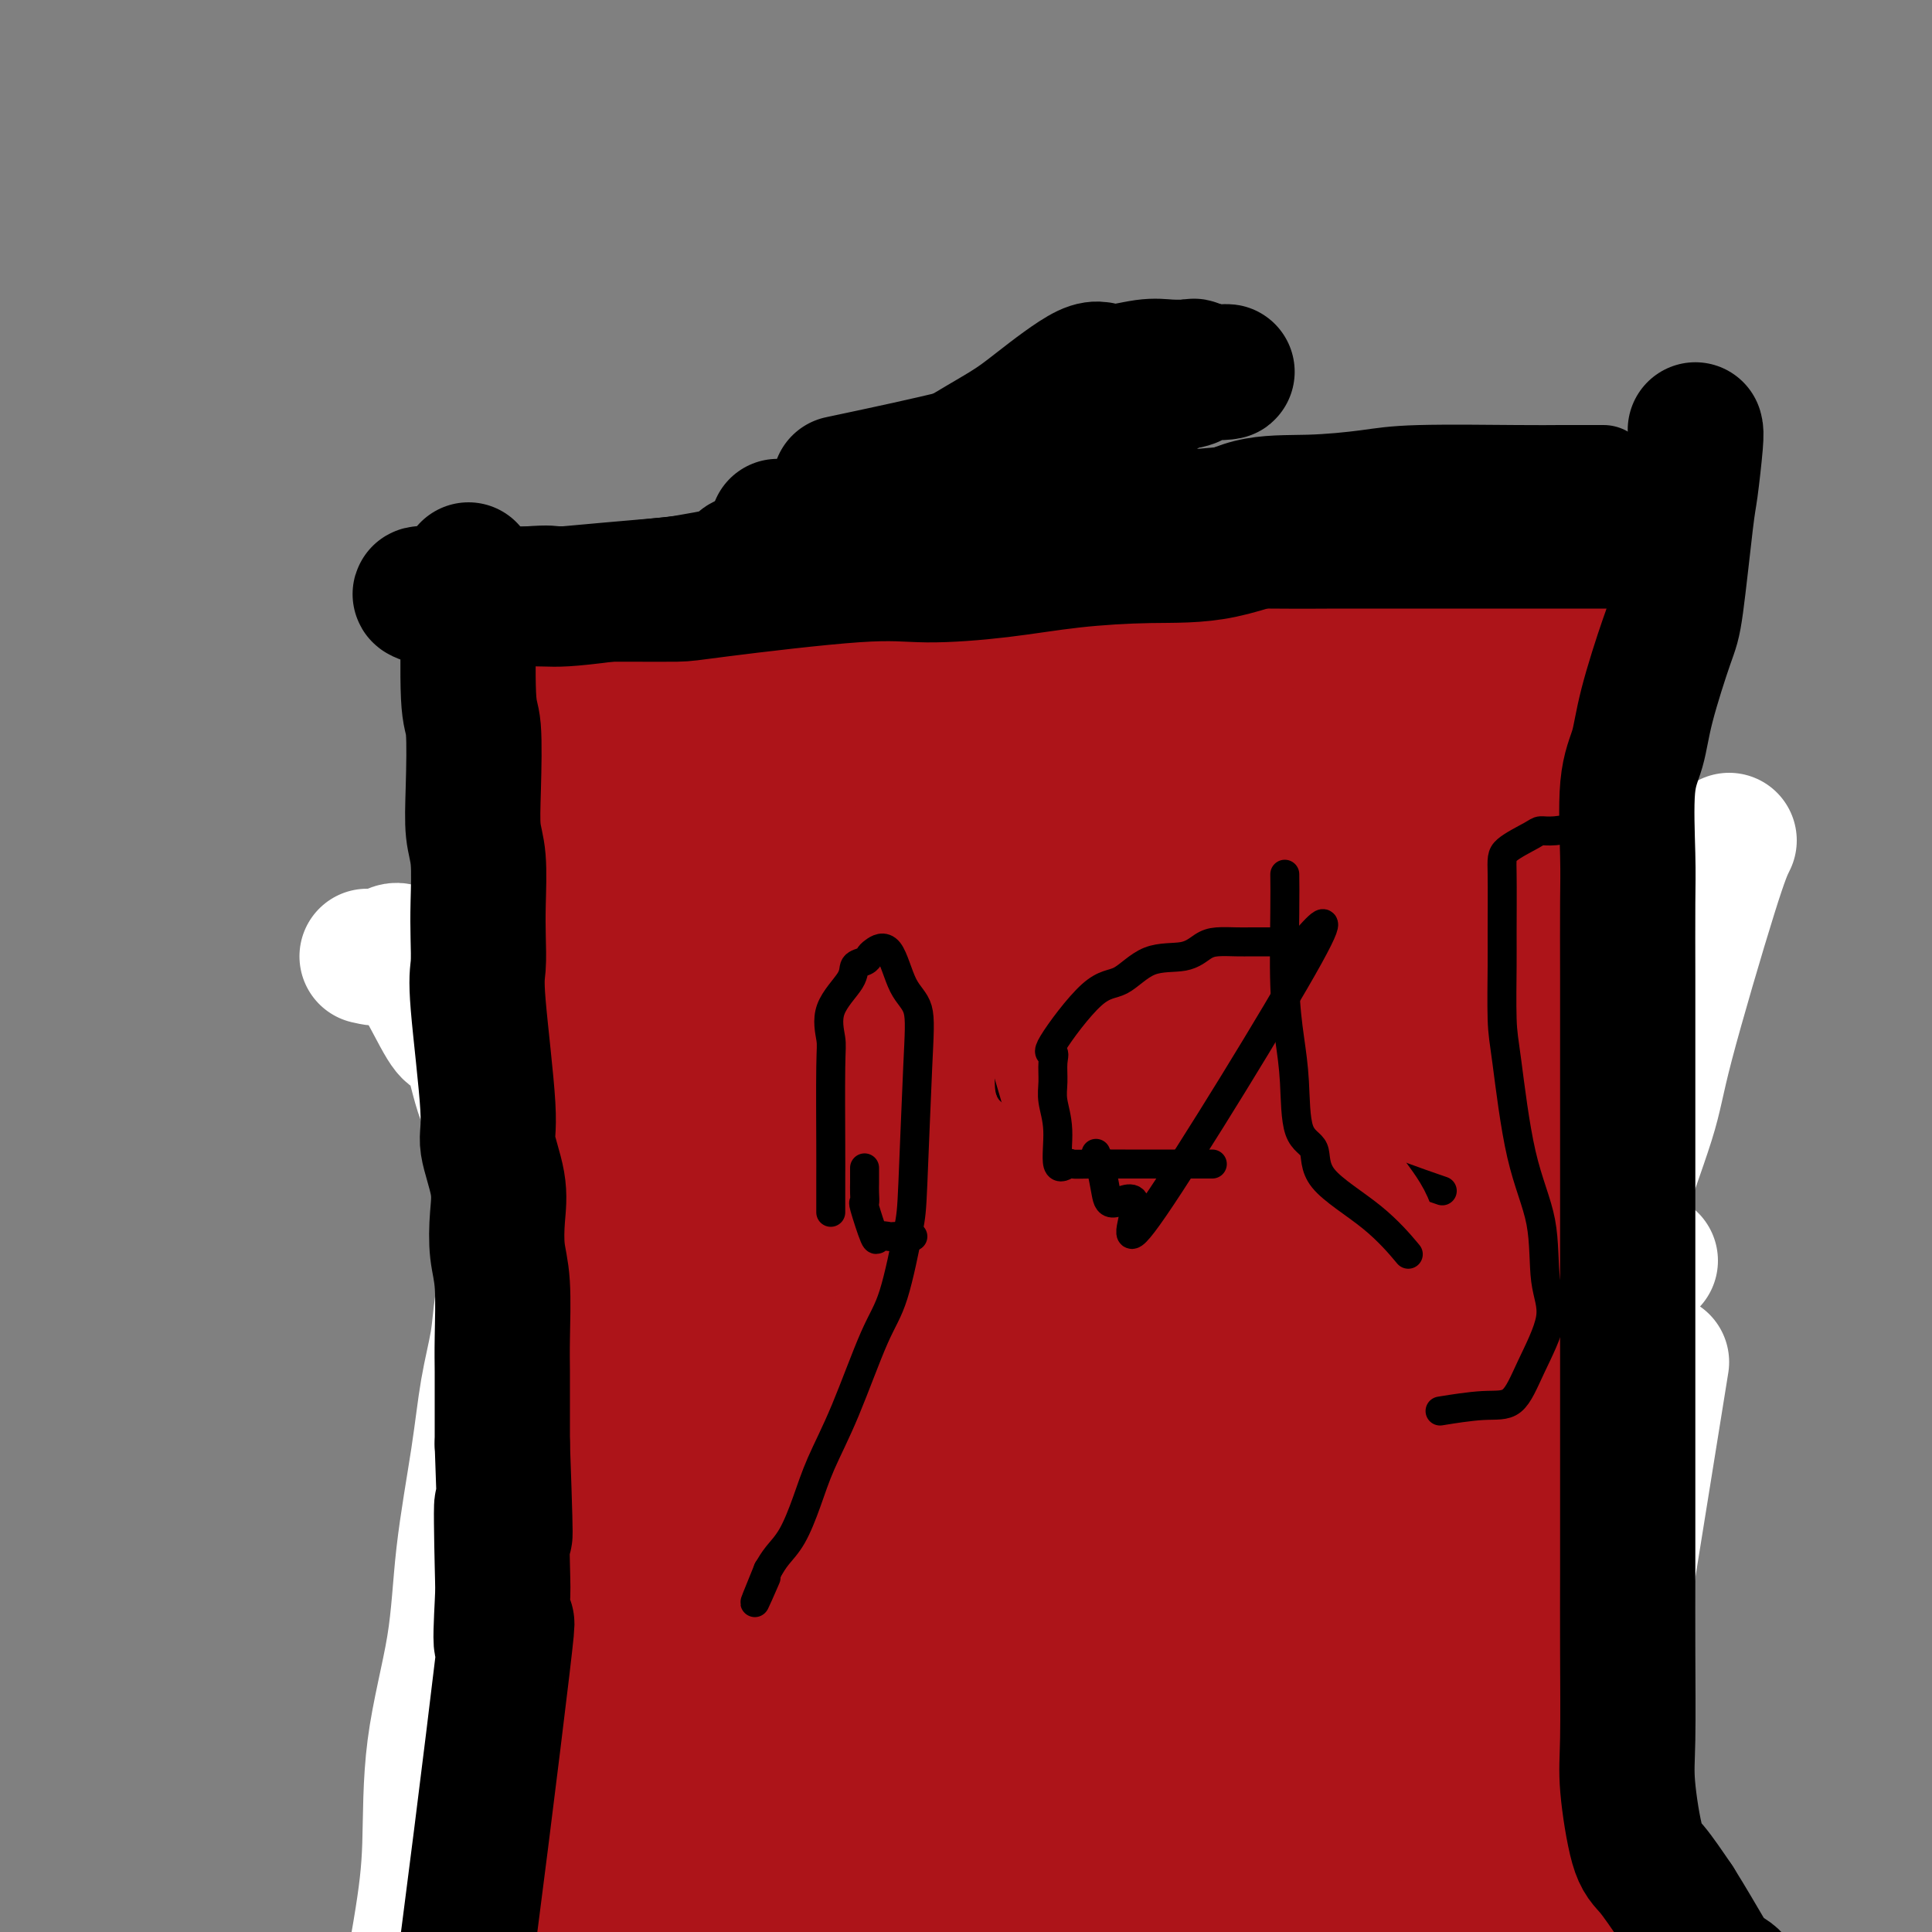 <svg viewBox='0 0 400 400' version='1.1' xmlns='http://www.w3.org/2000/svg' xmlns:xlink='http://www.w3.org/1999/xlink'><rect x="0" y="0" width="400" height="400" fill="#808080" stroke="none"/><g fill='none' stroke='#AD1419' stroke-width='28' stroke-linecap='round' stroke-linejoin='round'><path d='M113,178c0.000,2.720 0.000,5.441 0,8c0.000,2.559 -0.000,4.957 0,6c0.000,1.043 0.000,0.732 0,5c0.000,4.268 0.000,13.116 0,18c0.000,4.884 0.000,5.805 0,8c0.000,2.195 0.000,5.665 0,9c0.000,3.335 0.000,6.535 0,10c0.000,3.465 0.000,7.193 0,11c0.000,3.807 0.000,7.692 0,12c-0.000,4.308 0.000,9.039 0,13c0.000,3.961 0.000,7.151 0,10c0.000,2.849 0.000,5.357 0,11c0.000,5.643 0.000,14.421 0,19c0.000,4.579 0.000,4.959 0,7c0.000,2.041 -0.000,5.742 0,9c0.000,3.258 -0.000,6.071 0,8c0.000,1.929 -0.000,2.973 0,5c0.000,2.027 -0.000,5.038 0,7c0.000,1.962 -0.000,2.874 0,4c0.000,1.126 0.000,2.464 0,4c0.000,1.536 0.000,3.268 0,5'/><path d='M113,367c0.054,29.925 0.187,10.239 0,4c-0.187,-6.239 -0.696,0.971 0,5c0.696,4.029 2.596,4.879 4,6c1.404,1.121 2.312,2.513 3,3c0.688,0.487 1.154,0.068 8,2c6.846,1.932 20.070,6.214 26,8c5.930,1.786 4.566,1.075 5,1c0.434,-0.075 2.667,0.486 5,1c2.333,0.514 4.767,0.983 7,1c2.233,0.017 4.267,-0.417 7,0c2.733,0.417 6.165,1.685 9,2c2.835,0.315 5.072,-0.322 7,0c1.928,0.322 3.547,1.603 5,2c1.453,0.397 2.741,-0.091 6,0c3.259,0.091 8.487,0.760 11,1c2.513,0.240 2.309,0.050 4,0c1.691,-0.050 5.278,0.039 8,0c2.722,-0.039 4.578,-0.207 7,0c2.422,0.207 5.409,0.787 8,1c2.591,0.213 4.785,0.057 7,0c2.215,-0.057 4.452,-0.015 8,0c3.548,0.015 8.406,0.004 11,0c2.594,-0.004 2.922,-0.001 4,0c1.078,0.001 2.905,0.000 4,0c1.095,-0.000 1.459,-0.000 2,0c0.541,0.000 1.261,0.000 2,0c0.739,-0.000 1.497,-0.000 2,0c0.503,0.000 0.752,0.000 1,0'/><path d='M284,404c13.833,0.570 5.917,0.995 3,0c-2.917,-0.995 -0.833,-3.410 0,-4c0.833,-0.590 0.415,0.646 1,-2c0.585,-2.646 2.172,-9.175 3,-12c0.828,-2.825 0.898,-1.946 3,-8c2.102,-6.054 6.236,-19.041 8,-26c1.764,-6.959 1.156,-7.892 2,-10c0.844,-2.108 3.138,-5.393 5,-13c1.862,-7.607 3.291,-19.536 4,-26c0.709,-6.464 0.698,-7.462 1,-11c0.302,-3.538 0.917,-9.614 1,-14c0.083,-4.386 -0.367,-7.080 0,-10c0.367,-2.920 1.552,-6.065 2,-10c0.448,-3.935 0.158,-8.660 0,-11c-0.158,-2.340 -0.186,-2.296 0,-8c0.186,-5.704 0.586,-17.156 1,-23c0.414,-5.844 0.843,-6.079 1,-8c0.157,-1.921 0.042,-5.528 0,-9c-0.042,-3.472 -0.011,-6.810 0,-9c0.011,-2.190 0.003,-3.234 0,-5c-0.003,-1.766 -0.001,-4.256 0,-6c0.001,-1.744 0.000,-2.743 0,-4c-0.000,-1.257 -0.000,-2.770 0,-4c0.000,-1.230 0.000,-2.175 0,-3c-0.000,-0.825 -0.000,-1.531 0,-2c0.000,-0.469 0.000,-0.703 0,-1c-0.000,-0.297 -0.000,-0.657 0,-1c0.000,-0.343 0.000,-0.669 0,-1c-0.000,-0.331 -0.000,-0.665 0,-1'/><path d='M319,162c1.000,-23.500 0.500,-11.750 0,0'/><path d='M113,178c-1.494,0.325 -2.988,0.650 -4,0c-1.012,-0.650 -1.543,-2.275 -2,-3c-0.457,-0.725 -0.841,-0.549 -2,-2c-1.159,-1.451 -3.094,-4.530 -4,-6c-0.906,-1.470 -0.782,-1.331 -1,-2c-0.218,-0.669 -0.777,-2.145 -1,-3c-0.223,-0.855 -0.110,-1.090 0,-2c0.110,-0.910 0.215,-2.495 0,-3c-0.215,-0.505 -0.752,0.071 0,-1c0.752,-1.071 2.791,-3.790 4,-6c1.209,-2.210 1.588,-3.911 2,-5c0.412,-1.089 0.858,-1.568 2,-2c1.142,-0.432 2.981,-0.819 7,-2c4.019,-1.181 10.217,-3.155 14,-4c3.783,-0.845 5.150,-0.561 8,-1c2.850,-0.439 7.184,-1.601 10,-2c2.816,-0.399 4.116,-0.035 6,0c1.884,0.035 4.353,-0.260 7,-1c2.647,-0.740 5.470,-1.926 8,-3c2.530,-1.074 4.765,-2.037 7,-3'/><path d='M174,127c13.741,-2.410 14.592,-0.436 17,0c2.408,0.436 6.371,-0.668 9,-1c2.629,-0.332 3.923,0.107 7,0c3.077,-0.107 7.936,-0.761 11,-1c3.064,-0.239 4.333,-0.064 5,0c0.667,0.064 0.733,0.017 8,0c7.267,-0.017 21.734,-0.005 28,0c6.266,0.005 4.331,0.001 5,0c0.669,-0.001 3.941,-0.000 6,0c2.059,0.000 2.906,0.000 4,0c1.094,-0.000 2.435,-0.000 4,0c1.565,0.000 3.355,0.000 5,0c1.645,-0.000 3.147,-0.000 5,0c1.853,0.000 4.058,0.000 6,0c1.942,-0.000 3.623,-0.000 5,0c1.377,0.000 2.452,-0.000 4,0c1.548,0.000 3.570,0.000 5,0c1.430,-0.000 2.269,-0.000 4,0c1.731,0.000 4.354,0.000 6,0c1.646,-0.000 2.315,-0.000 3,0c0.685,0.000 1.387,0.000 2,0c0.613,-0.000 1.138,-0.000 2,0c0.862,0.000 2.061,0.000 3,0c0.939,-0.000 1.616,-0.002 2,0c0.384,0.002 0.473,0.006 1,0c0.527,-0.006 1.492,-0.022 2,0c0.508,0.022 0.560,0.083 1,0c0.440,-0.083 1.269,-0.309 1,0c-0.269,0.309 -1.634,1.155 -3,2'/><path d='M332,127c-2.085,1.321 -6.298,3.622 -10,5c-3.702,1.378 -6.894,1.833 -9,2c-2.106,0.167 -3.126,0.045 -4,0c-0.874,-0.045 -1.602,-0.012 -4,0c-2.398,0.012 -6.464,0.003 -8,0c-1.536,-0.003 -0.540,-0.001 -1,0c-0.460,0.001 -2.375,0.000 -2,0c0.375,-0.000 3.038,-0.001 4,0c0.962,0.001 0.221,0.002 2,0c1.779,-0.002 6.077,-0.006 8,0c1.923,0.006 1.472,0.023 2,0c0.528,-0.023 2.036,-0.086 3,0c0.964,0.086 1.382,0.321 2,0c0.618,-0.321 1.434,-1.199 2,-2c0.566,-0.801 0.881,-1.527 1,-2c0.119,-0.473 0.042,-0.694 0,-1c-0.042,-0.306 -0.050,-0.698 0,-2c0.050,-1.302 0.157,-3.515 0,-1c-0.157,2.515 -0.579,9.757 -1,17'/><path d='M317,143c-1.403,6.733 -4.411,15.066 -6,19c-1.589,3.934 -1.758,3.468 -4,14c-2.242,10.532 -6.559,32.062 -10,47c-3.441,14.938 -6.008,23.286 -7,27c-0.992,3.714 -0.408,2.795 -3,24c-2.592,21.205 -8.358,64.534 -11,82c-2.642,17.466 -2.158,9.070 -2,7c0.158,-2.070 -0.010,2.187 0,5c0.010,2.813 0.199,4.180 0,5c-0.199,0.820 -0.786,1.091 -1,2c-0.214,0.909 -0.056,2.457 0,2c0.056,-0.457 0.010,-2.920 0,-7c-0.010,-4.080 0.016,-9.778 0,-14c-0.016,-4.222 -0.074,-6.967 1,-21c1.074,-14.033 3.281,-39.352 5,-54c1.719,-14.648 2.951,-18.623 4,-25c1.049,-6.377 1.916,-15.154 3,-22c1.084,-6.846 2.386,-11.761 3,-16c0.614,-4.239 0.541,-7.802 1,-11c0.459,-3.198 1.450,-6.030 2,-8c0.550,-1.970 0.657,-3.079 1,-4c0.343,-0.921 0.920,-1.656 1,-3c0.080,-1.344 -0.338,-3.299 0,5c0.338,8.299 1.430,26.851 2,39c0.570,12.149 0.617,17.896 0,26c-0.617,8.104 -1.897,18.567 -3,28c-1.103,9.433 -2.029,17.838 -3,26c-0.971,8.162 -1.985,16.081 -3,24'/><path d='M287,340c-2.642,20.015 -4.747,31.051 -6,37c-1.253,5.949 -1.653,6.810 -2,11c-0.347,4.190 -0.641,11.710 -1,14c-0.359,2.290 -0.784,-0.651 -1,3c-0.216,3.651 -0.224,13.892 0,-8c0.224,-21.892 0.680,-75.919 1,-102c0.320,-26.081 0.505,-24.218 1,-30c0.495,-5.782 1.301,-19.210 2,-28c0.699,-8.790 1.291,-12.942 3,-21c1.709,-8.058 4.537,-20.024 6,-26c1.463,-5.976 1.562,-5.964 2,-7c0.438,-1.036 1.214,-3.119 2,-5c0.786,-1.881 1.581,-3.559 2,-3c0.419,0.559 0.461,3.355 0,9c-0.461,5.645 -1.426,14.138 -2,20c-0.574,5.862 -0.756,9.093 -3,27c-2.244,17.907 -6.550,50.491 -9,70c-2.450,19.509 -3.043,25.944 -5,35c-1.957,9.056 -5.276,20.735 -8,31c-2.724,10.265 -4.852,19.117 -7,26c-2.148,6.883 -4.317,11.795 -6,17c-1.683,5.205 -2.882,10.701 -4,13c-1.118,2.299 -2.156,1.401 -3,1c-0.844,-0.401 -1.494,-0.303 -2,-1c-0.506,-0.697 -0.867,-2.188 0,-19c0.867,-16.812 2.962,-48.946 5,-70c2.038,-21.054 4.019,-31.027 6,-41'/><path d='M258,293c2.560,-23.522 3.459,-26.826 5,-34c1.541,-7.174 3.725,-18.217 5,-27c1.275,-8.783 1.640,-15.304 2,-19c0.360,-3.696 0.716,-4.565 2,-14c1.284,-9.435 3.495,-27.436 2,-9c-1.495,18.436 -6.697,73.309 -10,100c-3.303,26.691 -4.708,25.202 -7,31c-2.292,5.798 -5.472,18.884 -8,29c-2.528,10.116 -4.404,17.262 -6,24c-1.596,6.738 -2.914,13.069 -4,18c-1.086,4.931 -1.942,8.462 -3,12c-1.058,3.538 -2.318,7.083 -3,9c-0.682,1.917 -0.785,2.206 -1,3c-0.215,0.794 -0.543,2.093 0,-8c0.543,-10.093 1.957,-31.577 3,-47c1.043,-15.423 1.715,-24.783 3,-36c1.285,-11.217 3.184,-24.289 5,-36c1.816,-11.711 3.551,-22.061 5,-31c1.449,-8.939 2.614,-16.466 4,-23c1.386,-6.534 2.994,-12.073 4,-17c1.006,-4.927 1.409,-9.241 2,-12c0.591,-2.759 1.368,-3.963 2,-3c0.632,0.963 1.118,4.094 0,10c-1.118,5.906 -3.841,14.588 -6,24c-2.159,9.412 -3.754,19.554 -6,30c-2.246,10.446 -5.143,21.197 -8,32c-2.857,10.803 -5.673,21.658 -8,32c-2.327,10.342 -4.163,20.171 -6,30'/><path d='M226,361c-9.018,37.595 -14.563,52.583 -18,56c-3.437,3.417 -4.767,-4.736 -6,1c-1.233,5.736 -2.368,25.362 -3,1c-0.632,-24.362 -0.760,-92.713 -1,-122c-0.240,-29.287 -0.592,-19.510 -1,-20c-0.408,-0.490 -0.871,-11.248 -1,-16c-0.129,-4.752 0.075,-3.499 -1,-1c-1.075,2.499 -3.429,6.243 -5,12c-1.571,5.757 -2.358,13.527 -4,22c-1.642,8.473 -4.138,17.650 -6,27c-1.862,9.350 -3.091,18.872 -5,28c-1.909,9.128 -4.497,17.860 -6,25c-1.503,7.140 -1.922,12.686 -3,18c-1.078,5.314 -2.814,10.396 -4,12c-1.186,1.604 -1.821,-0.270 -2,1c-0.179,1.270 0.098,5.684 -1,1c-1.098,-4.684 -3.570,-18.467 -5,-29c-1.430,-10.533 -1.818,-17.815 -2,-27c-0.182,-9.185 -0.157,-20.271 0,-30c0.157,-9.729 0.448,-18.101 0,-26c-0.448,-7.899 -1.634,-15.325 -2,-21c-0.366,-5.675 0.087,-9.598 0,-14c-0.087,-4.402 -0.714,-9.283 -1,-9c-0.286,0.283 -0.231,5.730 -1,11c-0.769,5.270 -2.363,10.363 -4,17c-1.637,6.637 -3.319,14.819 -5,23'/><path d='M139,301c-2.123,12.033 -2.431,16.616 -3,23c-0.569,6.384 -1.399,14.571 -2,21c-0.601,6.429 -0.971,11.102 -1,16c-0.029,4.898 0.285,10.023 0,11c-0.285,0.977 -1.168,-2.194 -2,6c-0.832,8.194 -1.614,27.751 0,5c1.614,-22.751 5.624,-87.811 7,-118c1.376,-30.189 0.120,-25.507 0,-29c-0.120,-3.493 0.897,-15.162 2,-23c1.103,-7.838 2.293,-11.843 3,-16c0.707,-4.157 0.933,-8.464 1,-11c0.067,-2.536 -0.023,-3.301 0,-1c0.023,2.301 0.161,7.669 -1,15c-1.161,7.331 -3.621,16.624 -5,26c-1.379,9.376 -1.679,18.834 -3,29c-1.321,10.166 -3.664,21.039 -5,31c-1.336,9.961 -1.664,19.011 -2,28c-0.336,8.989 -0.678,17.916 -1,25c-0.322,7.084 -0.622,12.323 -1,17c-0.378,4.677 -0.832,8.792 -1,12c-0.168,3.208 -0.049,5.509 0,9c0.049,3.491 0.027,8.173 0,10c-0.027,1.827 -0.060,0.800 0,-2c0.060,-2.800 0.212,-7.372 0,-13c-0.212,-5.628 -0.789,-12.313 -1,-21c-0.211,-8.687 -0.057,-19.377 0,-28c0.057,-8.623 0.016,-15.178 0,-28c-0.016,-12.822 -0.008,-31.911 0,-51'/><path d='M124,244c-0.157,-25.544 -0.049,-17.903 0,-23c0.049,-5.097 0.038,-22.930 0,-32c-0.038,-9.070 -0.103,-9.375 0,-11c0.103,-1.625 0.374,-4.569 0,-9c-0.374,-4.431 -1.394,-10.348 0,-5c1.394,5.348 5.200,21.960 7,32c1.800,10.040 1.593,13.506 2,31c0.407,17.494 1.429,49.015 2,67c0.571,17.985 0.692,22.432 1,29c0.308,6.568 0.804,15.256 1,22c0.196,6.744 0.093,11.543 0,16c-0.093,4.457 -0.174,8.572 0,11c0.174,2.428 0.604,3.168 0,1c-0.604,-2.168 -2.243,-7.244 -3,-13c-0.757,-5.756 -0.633,-12.193 -1,-20c-0.367,-7.807 -1.225,-16.985 -2,-26c-0.775,-9.015 -1.466,-17.868 -2,-27c-0.534,-9.132 -0.912,-18.545 -1,-27c-0.088,-8.455 0.115,-15.953 0,-23c-0.115,-7.047 -0.549,-13.644 -1,-19c-0.451,-5.356 -0.919,-9.473 -1,-13c-0.081,-3.527 0.224,-6.464 0,-9c-0.224,-2.536 -0.978,-4.669 -1,-7c-0.022,-2.331 0.686,-4.858 0,-8c-0.686,-3.142 -2.768,-6.898 -4,-10c-1.232,-3.102 -1.616,-5.551 -2,-8'/><path d='M119,163c-0.797,-3.034 0.210,-1.619 -1,-5c-1.210,-3.381 -4.636,-11.558 9,-15c13.636,-3.442 44.334,-2.149 64,-2c19.666,0.149 28.299,-0.847 35,-2c6.701,-1.153 11.469,-2.462 17,-4c5.531,-1.538 11.824,-3.306 17,-4c5.176,-0.694 9.234,-0.315 16,-1c6.766,-0.685 16.241,-2.433 21,-3c4.759,-0.567 4.801,0.046 6,0c1.199,-0.046 3.553,-0.751 5,-1c1.447,-0.249 1.987,-0.043 3,0c1.013,0.043 2.498,-0.076 2,0c-0.498,0.076 -2.981,0.348 -4,0c-1.019,-0.348 -0.576,-1.317 -7,0c-6.424,1.317 -19.716,4.919 -28,8c-8.284,3.081 -11.559,5.641 -17,7c-5.441,1.359 -13.046,1.517 -21,2c-7.954,0.483 -16.256,1.291 -24,2c-7.744,0.709 -14.931,1.317 -22,3c-7.069,1.683 -14.021,4.440 -20,7c-5.979,2.560 -10.984,4.923 -16,6c-5.016,1.077 -10.043,0.867 -14,1c-3.957,0.133 -6.845,0.609 -9,1c-2.155,0.391 -3.578,0.695 -5,1'/><path d='M126,164c-6.749,1.083 -9.621,2.290 -7,1c2.621,-1.290 10.737,-5.076 16,-8c5.263,-2.924 7.675,-4.986 15,-6c7.325,-1.014 19.563,-0.979 24,-1c4.437,-0.021 1.071,-0.096 27,-2c25.929,-1.904 81.152,-5.635 103,-7c21.848,-1.365 10.322,-0.363 8,0c-2.322,0.363 4.561,0.088 6,0c1.439,-0.088 -2.567,0.012 -6,0c-3.433,-0.012 -6.292,-0.135 -10,0c-3.708,0.135 -8.265,0.530 -14,1c-5.735,0.470 -12.649,1.016 -19,3c-6.351,1.984 -12.138,5.406 -19,7c-6.862,1.594 -14.800,1.359 -21,2c-6.200,0.641 -10.662,2.159 -20,6c-9.338,3.841 -23.553,10.004 -31,13c-7.447,2.996 -8.126,2.824 -10,4c-1.874,1.176 -4.943,3.700 -7,7c-2.057,3.300 -3.102,7.375 -4,11c-0.898,3.625 -1.648,6.799 -2,12c-0.352,5.201 -0.304,12.430 0,20c0.304,7.570 0.866,15.482 1,23c0.134,7.518 -0.160,14.642 0,23c0.160,8.358 0.775,17.952 1,25c0.225,7.048 0.061,11.551 0,25c-0.061,13.449 -0.017,35.842 0,48c0.017,12.158 0.009,14.079 0,16'/><path d='M157,387c0.309,31.699 0.082,20.946 0,19c-0.082,-1.946 -0.018,4.915 0,6c0.018,1.085 -0.009,-3.606 0,3c0.009,6.606 0.056,24.510 0,-11c-0.056,-35.510 -0.214,-124.433 0,-169c0.214,-44.567 0.802,-44.778 1,-48c0.198,-3.222 0.007,-9.456 0,-14c-0.007,-4.544 0.170,-7.398 0,-10c-0.170,-2.602 -0.688,-4.952 0,-3c0.688,1.952 2.581,8.205 4,15c1.419,6.795 2.365,14.132 3,23c0.635,8.868 0.958,19.266 1,30c0.042,10.734 -0.199,21.805 0,33c0.199,11.195 0.838,22.515 1,34c0.162,11.485 -0.153,23.133 0,34c0.153,10.867 0.773,20.951 1,29c0.227,8.049 0.061,14.063 0,24c-0.061,9.937 -0.017,23.798 0,30c0.017,6.202 0.007,4.746 0,1c-0.007,-3.746 -0.010,-9.782 0,-18c0.010,-8.218 0.033,-18.619 0,-31c-0.033,-12.381 -0.122,-26.741 0,-41c0.122,-14.259 0.456,-28.416 1,-41c0.544,-12.584 1.298,-23.595 3,-34c1.702,-10.405 4.351,-20.202 7,-30'/><path d='M179,218c2.435,-13.573 3.523,-15.506 5,-20c1.477,-4.494 3.343,-11.550 4,-14c0.657,-2.450 0.106,-0.293 2,-10c1.894,-9.707 6.232,-31.277 6,-3c-0.232,28.277 -5.034,106.403 -7,140c-1.966,33.597 -1.096,22.666 -1,28c0.096,5.334 -0.581,26.933 -1,39c-0.419,12.067 -0.581,14.600 -1,16c-0.419,1.400 -1.094,1.666 0,-17c1.094,-18.666 3.957,-56.263 5,-75c1.043,-18.737 0.265,-18.614 4,-39c3.735,-20.386 11.983,-61.283 17,-89c5.017,-27.717 6.805,-42.256 7,-28c0.195,14.256 -1.202,57.306 -2,80c-0.798,22.694 -0.997,25.031 -1,33c-0.003,7.969 0.192,21.568 0,32c-0.192,10.432 -0.769,17.695 -1,29c-0.231,11.305 -0.115,26.653 0,42'/><path d='M215,362c-0.631,35.769 -0.209,17.192 0,12c0.209,-5.192 0.205,3.000 0,8c-0.205,5.000 -0.610,6.808 0,2c0.610,-4.808 2.236,-16.232 1,-17c-1.236,-0.768 -5.336,9.121 5,-34c10.336,-43.121 35.106,-139.252 45,-177c9.894,-37.748 4.913,-17.111 3,-10c-1.913,7.111 -0.757,0.698 1,-5c1.757,-5.698 4.114,-10.679 2,-4c-2.114,6.679 -8.698,25.019 -13,38c-4.302,12.981 -6.321,20.603 -9,30c-2.679,9.397 -6.018,20.570 -9,32c-2.982,11.430 -5.609,23.117 -8,34c-2.391,10.883 -4.547,20.961 -7,30c-2.453,9.039 -5.203,17.038 -7,24c-1.797,6.962 -2.639,12.887 -4,18c-1.361,5.113 -3.239,9.416 -4,12c-0.761,2.584 -0.404,3.450 -1,5c-0.596,1.550 -2.144,3.784 0,-9c2.144,-12.784 7.980,-40.586 15,-67c7.020,-26.414 15.225,-51.441 20,-66c4.775,-14.559 6.119,-18.650 8,-24c1.881,-5.350 4.298,-11.960 6,-17c1.702,-5.040 2.689,-8.511 4,-12c1.311,-3.489 2.946,-6.997 4,-9c1.054,-2.003 1.527,-2.502 2,-3'/><path d='M269,153c7.276,-21.210 3.468,-8.736 0,-3c-3.468,5.736 -6.594,4.732 -10,8c-3.406,3.268 -7.091,10.806 -10,16c-2.909,5.194 -5.041,8.042 -10,19c-4.959,10.958 -12.743,30.027 -19,43c-6.257,12.973 -10.985,19.852 -12,19c-1.015,-0.852 1.684,-9.434 4,-17c2.316,-7.566 4.251,-14.115 7,-21c2.749,-6.885 6.313,-14.105 10,-21c3.687,-6.895 7.498,-13.466 11,-19c3.502,-5.534 6.696,-10.031 10,-15c3.304,-4.969 6.719,-10.409 9,-15c2.281,-4.591 3.428,-8.334 5,-11c1.572,-2.666 3.570,-4.257 5,-6c1.430,-1.743 2.292,-3.638 3,-5c0.708,-1.362 1.262,-2.191 2,-3c0.738,-0.809 1.659,-1.599 2,-2c0.341,-0.401 0.103,-0.413 -5,6c-5.103,6.413 -15.072,19.249 -21,27c-5.928,7.751 -7.814,10.416 -11,15c-3.186,4.584 -7.672,11.089 -11,16c-3.328,4.911 -5.498,8.230 -8,11c-2.502,2.770 -5.337,4.990 -7,7c-1.663,2.010 -2.156,3.809 -3,5c-0.844,1.191 -2.041,1.773 -3,3c-0.959,1.227 -1.681,3.100 -2,3c-0.319,-0.100 -0.234,-2.171 5,-9c5.234,-6.829 15.617,-18.414 26,-30'/><path d='M236,174c11.603,-11.850 25.111,-21.976 34,-28c8.889,-6.024 13.158,-7.947 18,-10c4.842,-2.053 10.257,-4.237 14,-7c3.743,-2.763 5.815,-6.106 10,-6c4.185,0.106 10.482,3.659 11,7c0.518,3.341 -4.744,6.468 -9,10c-4.256,3.532 -7.505,7.469 -11,11c-3.495,3.531 -7.235,6.655 -10,9c-2.765,2.345 -4.554,3.911 -7,6c-2.446,2.089 -5.548,4.701 -10,8c-4.452,3.299 -10.253,7.286 -13,9c-2.747,1.714 -2.438,1.156 -3,2c-0.562,0.844 -1.993,3.090 -2,2c-0.007,-1.090 1.410,-5.517 2,-8c0.590,-2.483 0.352,-3.021 2,-6c1.648,-2.979 5.181,-8.397 7,-12c1.819,-3.603 1.923,-5.390 4,-9c2.077,-3.610 6.128,-9.041 9,-13c2.872,-3.959 4.564,-6.445 6,-9c1.436,-2.555 2.617,-5.180 4,-7c1.383,-1.820 2.967,-2.835 4,-4c1.033,-1.165 1.513,-2.479 2,-4c0.487,-1.521 0.981,-3.250 1,-2c0.019,1.250 -0.438,5.479 -2,11c-1.562,5.521 -4.228,12.332 -6,19c-1.772,6.668 -2.649,13.191 -4,19c-1.351,5.809 -3.175,10.905 -5,16'/><path d='M282,178c-3.049,13.421 -2.673,15.474 -3,19c-0.327,3.526 -1.357,8.526 -2,13c-0.643,4.474 -0.898,8.421 -1,10c-0.102,1.579 -0.051,0.789 0,0'/><path d='M335,110c-0.001,3.910 -0.002,7.820 0,9c0.002,1.180 0.006,-0.371 0,6c-0.006,6.371 -0.021,20.665 0,30c0.021,9.335 0.078,13.710 0,21c-0.078,7.290 -0.290,17.495 -1,27c-0.710,9.505 -1.917,18.312 -3,28c-1.083,9.688 -2.043,20.259 -3,31c-0.957,10.741 -1.910,21.651 -3,33c-1.090,11.349 -2.315,23.136 -3,34c-0.685,10.864 -0.828,20.804 -1,29c-0.172,8.196 -0.372,14.648 -1,26c-0.628,11.352 -1.686,27.604 -2,36c-0.314,8.396 0.114,8.935 0,11c-0.114,2.065 -0.769,5.655 -1,8c-0.231,2.345 -0.037,3.443 0,5c0.037,1.557 -0.081,3.571 0,3c0.081,-0.571 0.362,-3.728 0,-7c-0.362,-3.272 -1.365,-6.660 -2,-13c-0.635,-6.340 -0.901,-15.631 -1,-21c-0.099,-5.369 -0.029,-6.816 0,-25c0.029,-18.184 0.018,-53.107 0,-74c-0.018,-20.893 -0.044,-27.758 0,-37c0.044,-9.242 0.158,-20.861 0,-31c-0.158,-10.139 -0.589,-18.797 0,-26c0.589,-7.203 2.199,-12.951 3,-18c0.801,-5.049 0.793,-9.398 1,-13c0.207,-3.602 0.631,-6.458 1,-9c0.369,-2.542 0.685,-4.771 1,-7'/><path d='M320,166c1.049,-8.773 0.673,-7.204 1,-8c0.327,-0.796 1.358,-3.957 1,-4c-0.358,-0.043 -2.106,3.034 0,-1c2.106,-4.034 8.067,-15.177 0,-1c-8.067,14.177 -30.161,53.675 -45,84c-14.839,30.325 -22.423,51.476 -28,67c-5.577,15.524 -9.146,25.421 -14,36c-4.854,10.579 -10.993,21.842 -16,32c-5.007,10.158 -8.883,19.213 -13,28c-4.117,8.787 -8.476,17.305 -12,24c-3.524,6.695 -6.212,11.565 -9,16c-2.788,4.435 -5.677,8.434 -8,11c-2.323,2.566 -4.081,3.697 -7,4c-2.919,0.303 -6.998,-0.223 -9,0c-2.002,0.223 -1.926,1.194 -6,0c-4.074,-1.194 -12.298,-4.554 -16,-6c-3.702,-1.446 -2.882,-0.980 -4,-1c-1.118,-0.020 -4.173,-0.528 -6,-1c-1.827,-0.472 -2.426,-0.909 -3,-1c-0.574,-0.091 -1.125,0.164 -2,0c-0.875,-0.164 -2.076,-0.749 -3,-1c-0.924,-0.251 -1.571,-0.170 -2,0c-0.429,0.170 -0.641,0.427 -1,0c-0.359,-0.427 -0.866,-1.538 -1,-2c-0.134,-0.462 0.105,-0.275 0,-9c-0.105,-8.725 -0.552,-26.363 -1,-44'/><path d='M116,389c-0.532,-25.173 -0.860,-60.607 -1,-80c-0.140,-19.393 -0.090,-22.745 0,-28c0.090,-5.255 0.220,-12.411 0,-26c-0.220,-13.589 -0.791,-33.610 -1,-44c-0.209,-10.390 -0.056,-11.147 0,-13c0.056,-1.853 0.015,-4.800 0,-11c-0.015,-6.200 -0.004,-15.652 0,-19c0.004,-3.348 0.001,-0.593 0,6c-0.001,6.593 -0.000,17.022 0,26c0.000,8.978 0.000,16.504 0,26c-0.000,9.496 -0.000,20.963 0,32c0.000,11.037 -0.000,21.644 0,34c0.000,12.356 0.000,26.463 0,37c-0.000,10.537 -0.001,17.506 0,34c0.001,16.494 0.003,42.512 0,56c-0.003,13.488 -0.010,14.444 0,18c0.010,3.556 0.037,9.711 0,12c-0.037,2.289 -0.138,0.712 0,1c0.138,0.288 0.517,2.441 0,1c-0.517,-1.441 -1.928,-6.474 -3,-12c-1.072,-5.526 -1.805,-11.543 -2,-19c-0.195,-7.457 0.147,-16.355 0,-24c-0.147,-7.645 -0.782,-14.039 -1,-34c-0.218,-19.961 -0.020,-53.490 0,-73c0.020,-19.510 -0.137,-25.003 0,-33c0.137,-7.997 0.569,-18.499 1,-29'/><path d='M109,227c0.226,-38.301 0.793,-37.554 1,-40c0.207,-2.446 0.056,-8.085 0,-12c-0.056,-3.915 -0.015,-6.104 0,-8c0.015,-1.896 0.004,-3.498 0,-5c-0.004,-1.502 -0.001,-2.904 0,-5c0.001,-2.096 0.000,-4.884 0,-6c-0.000,-1.116 -0.000,-0.558 0,0'/></g>
<g fill='none' stroke='#FFFFFF' stroke-width='28' stroke-linecap='round' stroke-linejoin='round'><path d='M76,198c1.431,0.335 2.862,0.671 4,0c1.138,-0.671 1.982,-2.348 4,0c2.018,2.348 5.211,8.720 7,12c1.789,3.280 2.174,3.469 3,4c0.826,0.531 2.094,1.406 3,3c0.906,1.594 1.452,3.908 2,6c0.548,2.092 1.100,3.964 2,6c0.900,2.036 2.149,4.237 3,6c0.851,1.763 1.303,3.089 2,5c0.697,1.911 1.639,4.405 2,6c0.361,1.595 0.143,2.289 1,5c0.857,2.711 2.790,7.440 4,10c1.210,2.560 1.698,2.953 2,4c0.302,1.047 0.420,2.748 1,4c0.580,1.252 1.623,2.054 2,4c0.377,1.946 0.087,5.035 1,7c0.913,1.965 3.027,2.806 4,4c0.973,1.194 0.804,2.739 1,4c0.196,1.261 0.755,2.237 2,4c1.245,1.763 3.174,4.314 4,6c0.826,1.686 0.547,2.507 1,3c0.453,0.493 1.637,0.658 2,1c0.363,0.342 -0.095,0.861 0,1c0.095,0.139 0.741,-0.103 1,0c0.259,0.103 0.129,0.552 0,1'/><path d='M134,304c2.552,3.371 1.432,-0.203 0,1c-1.432,1.203 -3.174,7.183 -3,8c0.174,0.817 2.266,-3.530 -2,9c-4.266,12.530 -14.890,41.936 -20,56c-5.110,14.064 -4.706,12.784 -6,14c-1.294,1.216 -4.287,4.927 -6,8c-1.713,3.073 -2.147,5.508 -3,8c-0.853,2.492 -2.126,5.041 -3,7c-0.874,1.959 -1.348,3.327 -2,5c-0.652,1.673 -1.482,3.652 -2,5c-0.518,1.348 -0.725,2.067 -1,3c-0.275,0.933 -0.617,2.081 -1,3c-0.383,0.919 -0.808,1.609 -1,2c-0.192,0.391 -0.153,0.481 0,1c0.153,0.519 0.419,1.465 0,1c-0.419,-0.465 -1.524,-2.342 -1,-9c0.524,-6.658 2.678,-18.097 4,-26c1.322,-7.903 1.814,-12.271 2,-18c0.186,-5.729 0.066,-12.818 1,-20c0.934,-7.182 2.923,-14.456 4,-21c1.077,-6.544 1.244,-12.357 2,-19c0.756,-6.643 2.103,-14.114 3,-20c0.897,-5.886 1.343,-10.186 2,-14c0.657,-3.814 1.523,-7.142 2,-10c0.477,-2.858 0.565,-5.245 1,-8c0.435,-2.755 1.218,-5.877 2,-9'/><path d='M106,261c2.476,-15.964 0.667,-5.375 0,-2c-0.667,3.375 -0.190,-0.464 0,-2c0.190,-1.536 0.095,-0.768 0,0'/><path d='M115,299c-0.000,2.860 -0.000,5.721 0,8c0.000,2.279 0.000,3.978 0,7c-0.000,3.022 -0.000,7.367 0,15c0.000,7.633 0.000,18.556 0,25c-0.000,6.444 -0.000,8.411 0,11c0.000,2.589 0.001,5.802 0,8c-0.001,2.198 -0.004,3.382 0,5c0.004,1.618 0.016,3.670 0,5c-0.016,1.330 -0.061,1.937 0,3c0.061,1.063 0.226,2.582 0,1c-0.226,-1.582 -0.845,-6.264 -1,-9c-0.155,-2.736 0.155,-3.526 0,-7c-0.155,-3.474 -0.773,-9.632 -1,-14c-0.227,-4.368 -0.061,-6.945 0,-10c0.061,-3.055 0.017,-6.587 0,-8c-0.017,-1.413 -0.009,-0.706 0,0'/><path d='M358,174c-0.741,1.479 -1.482,2.959 -4,11c-2.518,8.041 -6.813,22.645 -9,31c-2.187,8.355 -2.265,10.462 -4,16c-1.735,5.538 -5.126,14.508 -7,21c-1.874,6.492 -2.232,10.507 -4,16c-1.768,5.493 -4.945,12.464 -7,18c-2.055,5.536 -2.987,9.636 -4,13c-1.013,3.364 -2.107,5.990 -4,10c-1.893,4.010 -4.584,9.402 -6,12c-1.416,2.598 -1.558,2.401 -2,3c-0.442,0.599 -1.183,1.996 -2,3c-0.817,1.004 -1.709,1.617 -2,2c-0.291,0.383 0.018,0.535 0,1c-0.018,0.465 -0.363,1.242 -1,1c-0.637,-0.242 -1.564,-1.505 -1,1c0.564,2.505 2.621,8.776 4,12c1.379,3.224 2.081,3.400 3,6c0.919,2.600 2.055,7.623 3,10c0.945,2.377 1.699,2.108 4,7c2.301,4.892 6.151,14.946 10,25'/><path d='M325,393c5.385,14.640 6.846,21.242 8,25c1.154,3.758 2.000,4.674 4,8c2.000,3.326 5.155,9.061 7,12c1.845,2.939 2.379,3.080 3,4c0.621,0.920 1.329,2.618 2,4c0.671,1.382 1.304,2.448 2,3c0.696,0.552 1.455,0.591 2,1c0.545,0.409 0.878,1.187 1,2c0.122,0.813 0.035,1.661 0,2c-0.035,0.339 -0.017,0.170 0,0'/><path d='M344,282c-4.959,30.768 -9.917,61.536 -12,75c-2.083,13.464 -1.290,9.624 -1,10c0.290,0.376 0.078,4.967 0,8c-0.078,3.033 -0.021,4.508 0,6c0.021,1.492 0.006,3.000 0,4c-0.006,1.000 -0.001,1.493 0,2c0.001,0.507 0.000,1.029 0,2c-0.000,0.971 -0.000,2.392 0,2c0.000,-0.392 0.000,-2.595 0,-8c-0.000,-5.405 -0.000,-14.010 0,-19c0.000,-4.990 0.000,-6.365 0,-10c-0.000,-3.635 -0.000,-9.532 0,-14c0.000,-4.468 0.000,-7.508 0,-11c-0.000,-3.492 -0.000,-7.437 0,-11c0.000,-3.563 0.000,-6.743 0,-10c-0.000,-3.257 -0.000,-6.592 0,-9c0.000,-2.408 0.000,-3.889 0,-7c-0.000,-3.111 -0.000,-7.853 0,-10c0.000,-2.147 0.000,-1.700 0,-2c-0.000,-0.300 -0.000,-1.346 0,-2c0.000,-0.654 0.001,-0.916 0,-1c-0.001,-0.084 -0.003,0.011 0,-1c0.003,-1.011 0.011,-3.127 0,-2c-0.011,1.127 -0.041,5.496 0,10c0.041,4.504 0.155,9.144 0,14c-0.155,4.856 -0.577,9.928 -1,15'/><path d='M330,313c-0.159,11.239 -0.057,19.837 0,32c0.057,12.163 0.070,27.890 0,19c-0.070,-8.890 -0.224,-42.396 0,-57c0.224,-14.604 0.825,-10.305 1,-12c0.175,-1.695 -0.075,-9.382 0,-14c0.075,-4.618 0.474,-6.166 1,-9c0.526,-2.834 1.180,-6.955 3,-9c1.820,-2.045 4.806,-2.013 6,-2c1.194,0.013 0.597,0.006 0,0'/></g>
<g fill='none' stroke='#AD1419' stroke-width='28' stroke-linecap='round' stroke-linejoin='round'><path d='M111,176c-0.500,1.356 -0.999,2.713 0,5c0.999,2.287 3.498,5.505 5,8c1.502,2.495 2.007,4.269 4,8c1.993,3.731 5.475,9.420 8,14c2.525,4.580 4.092,8.052 6,13c1.908,4.948 4.156,11.373 6,16c1.844,4.627 3.285,7.456 5,12c1.715,4.544 3.703,10.804 5,14c1.297,3.196 1.903,3.329 2,4c0.097,0.671 -0.314,1.882 0,3c0.314,1.118 1.352,2.145 2,3c0.648,0.855 0.906,1.540 1,2c0.094,0.460 0.025,0.695 0,1c-0.025,0.305 -0.006,0.679 0,1c0.006,0.321 0.000,0.589 0,1c-0.000,0.411 0.005,0.964 0,2c-0.005,1.036 -0.018,2.553 0,3c0.018,0.447 0.069,-0.177 0,2c-0.069,2.177 -0.259,7.153 0,10c0.259,2.847 0.968,3.564 0,7c-0.968,3.436 -3.613,9.589 -5,13c-1.387,3.411 -1.516,4.079 -3,8c-1.484,3.921 -4.323,11.094 -6,15c-1.677,3.906 -2.194,4.545 -4,10c-1.806,5.455 -4.903,15.728 -8,26'/><path d='M129,377c-4.875,15.104 -4.063,16.865 -4,19c0.063,2.135 -0.622,4.644 -1,6c-0.378,1.356 -0.448,1.557 -1,4c-0.552,2.443 -1.586,7.126 -2,9c-0.414,1.874 -0.207,0.937 0,0'/><path d='M162,236c0.274,4.811 0.549,9.621 0,15c-0.549,5.379 -1.921,11.326 -3,16c-1.079,4.674 -1.866,8.075 -4,14c-2.134,5.925 -5.614,14.375 -8,20c-2.386,5.625 -3.676,8.426 -6,14c-2.324,5.574 -5.680,13.921 -8,20c-2.320,6.079 -3.604,9.889 -6,16c-2.396,6.111 -5.902,14.523 -8,20c-2.098,5.477 -2.786,8.020 -5,14c-2.214,5.980 -5.955,15.398 -8,21c-2.045,5.602 -2.394,7.389 -3,9c-0.606,1.611 -1.469,3.045 -2,5c-0.531,1.955 -0.730,4.431 -1,6c-0.270,1.569 -0.611,2.230 -1,3c-0.389,0.770 -0.825,1.649 -1,2c-0.175,0.351 -0.087,0.176 0,0'/><path d='M123,392c-0.036,-0.576 -0.072,-1.151 0,-3c0.072,-1.849 0.254,-4.970 0,-7c-0.254,-2.030 -0.942,-2.968 0,-6c0.942,-3.032 3.513,-8.157 5,-12c1.487,-3.843 1.890,-6.402 3,-9c1.110,-2.598 2.926,-5.234 6,-16c3.074,-10.766 7.407,-29.661 9,-41c1.593,-11.339 0.447,-15.123 0,-21c-0.447,-5.877 -0.196,-13.846 0,-20c0.196,-6.154 0.337,-10.494 0,-16c-0.337,-5.506 -1.151,-12.177 -2,-17c-0.849,-4.823 -1.732,-7.798 -3,-13c-1.268,-5.202 -2.922,-12.630 -4,-17c-1.078,-4.370 -1.580,-5.680 -2,-7c-0.420,-1.320 -0.757,-2.648 -1,-4c-0.243,-1.352 -0.391,-2.727 -1,-4c-0.609,-1.273 -1.679,-2.444 -2,-3c-0.321,-0.556 0.106,-0.496 0,-1c-0.106,-0.504 -0.745,-1.573 -1,-2c-0.255,-0.427 -0.128,-0.214 0,0'/><path d='M118,203c2.779,-0.263 5.557,-0.526 8,0c2.443,0.526 4.549,1.841 8,5c3.451,3.159 8.245,8.161 11,18c2.755,9.839 3.471,24.515 4,34c0.529,9.485 0.873,13.778 1,20c0.127,6.222 0.038,14.373 0,20c-0.038,5.627 -0.025,8.729 0,14c0.025,5.271 0.063,12.709 0,18c-0.063,5.291 -0.226,8.433 -1,12c-0.774,3.567 -2.159,7.559 -3,11c-0.841,3.441 -1.140,6.331 -2,9c-0.860,2.669 -2.282,5.118 -3,7c-0.718,1.882 -0.732,3.199 -1,5c-0.268,1.801 -0.791,4.086 -1,5c-0.209,0.914 -0.105,0.457 0,0'/><path d='M266,273c0.000,0.000 0.100,0.100 0.1,0.1'/><path d='M266,273c0.198,-0.100 0.397,-0.200 1,0c0.603,0.200 1.612,0.702 2,0c0.388,-0.702 0.155,-2.606 2,0c1.845,2.606 5.767,9.724 10,17c4.233,7.276 8.776,14.711 11,18c2.224,3.289 2.128,2.431 5,8c2.872,5.569 8.711,17.566 13,26c4.289,8.434 7.029,13.307 9,18c1.971,4.693 3.172,9.207 5,13c1.828,3.793 4.284,6.864 6,10c1.716,3.136 2.692,6.337 4,9c1.308,2.663 2.948,4.789 4,7c1.052,2.211 1.515,4.506 2,6c0.485,1.494 0.993,2.185 2,4c1.007,1.815 2.512,4.752 3,6c0.488,1.248 -0.043,0.805 0,1c0.043,0.195 0.658,1.026 0,1c-0.658,-0.026 -2.590,-0.910 -5,-3c-2.410,-2.090 -5.298,-5.385 -9,-10c-3.702,-4.615 -8.218,-10.548 -12,-15c-3.782,-4.452 -6.829,-7.422 -10,-11c-3.171,-3.578 -6.464,-7.765 -12,-17c-5.536,-9.235 -13.315,-23.518 -17,-31c-3.685,-7.482 -3.277,-8.164 -4,-10c-0.723,-1.836 -2.576,-4.826 -4,-7c-1.424,-2.174 -2.419,-3.531 -3,-5c-0.581,-1.469 -0.747,-3.048 -1,-4c-0.253,-0.952 -0.594,-1.276 -1,-2c-0.406,-0.724 -0.879,-1.849 -1,-1c-0.121,0.849 0.108,3.671 1,7c0.892,3.329 2.446,7.164 4,11'/><path d='M271,319c4.595,9.281 13.581,23.485 19,32c5.419,8.515 7.269,11.343 10,16c2.731,4.657 6.343,11.143 9,17c2.657,5.857 4.358,11.086 6,15c1.642,3.914 3.223,6.514 7,13c3.777,6.486 9.748,16.857 10,18c0.252,1.143 -5.217,-6.943 -9,-13c-3.783,-6.057 -5.881,-10.087 -9,-15c-3.119,-4.913 -7.260,-10.710 -10,-16c-2.740,-5.290 -4.080,-10.073 -6,-14c-1.920,-3.927 -4.420,-7.000 -6,-11c-1.580,-4.000 -2.241,-8.928 -3,-12c-0.759,-3.072 -1.616,-4.287 -3,-9c-1.384,-4.713 -3.296,-12.923 -4,-17c-0.704,-4.077 -0.201,-4.022 0,-4c0.201,0.022 0.101,0.011 0,0'/><path d='M324,364c-3.022,-2.363 -6.044,-4.727 -9,-8c-2.956,-3.273 -5.846,-7.456 -8,-11c-2.154,-3.544 -3.571,-6.448 -5,-9c-1.429,-2.552 -2.868,-4.752 -5,-13c-2.132,-8.248 -4.955,-22.544 -6,-30c-1.045,-7.456 -0.311,-8.074 0,-13c0.311,-4.926 0.198,-14.161 0,-20c-0.198,-5.839 -0.479,-8.281 0,-13c0.479,-4.719 1.720,-11.716 3,-17c1.280,-5.284 2.598,-8.856 4,-12c1.402,-3.144 2.889,-5.861 4,-9c1.111,-3.139 1.847,-6.699 3,-9c1.153,-2.301 2.722,-3.341 4,-5c1.278,-1.659 2.264,-3.935 3,-6c0.736,-2.065 1.220,-3.917 2,-5c0.780,-1.083 1.854,-1.397 3,-3c1.146,-1.603 2.363,-4.495 3,-6c0.637,-1.505 0.693,-1.624 1,-2c0.307,-0.376 0.866,-1.008 1,-1c0.134,0.008 -0.156,0.656 0,-1c0.156,-1.656 0.759,-5.616 1,-2c0.241,3.616 0.121,14.808 0,26'/><path d='M323,195c-0.265,11.303 -0.927,26.560 -1,35c-0.073,8.440 0.443,10.065 0,20c-0.443,9.935 -1.846,28.182 -2,34c-0.154,5.818 0.939,-0.792 0,16c-0.939,16.792 -3.912,56.987 -5,74c-1.088,17.013 -0.292,10.844 0,9c0.292,-1.844 0.078,0.636 0,2c-0.078,1.364 -0.021,1.612 0,2c0.021,0.388 0.006,0.916 0,1c-0.006,0.084 -0.001,-0.274 0,1c0.001,1.274 0.000,4.182 0,2c-0.000,-2.182 -0.000,-9.455 0,-15c0.000,-5.545 -0.000,-9.363 0,-13c0.000,-3.637 0.001,-7.092 0,-12c-0.001,-4.908 -0.004,-11.270 0,-18c0.004,-6.730 0.015,-13.828 0,-21c-0.015,-7.172 -0.054,-14.417 0,-22c0.054,-7.583 0.202,-15.504 0,-22c-0.202,-6.496 -0.755,-11.566 0,-22c0.755,-10.434 2.819,-26.232 4,-35c1.181,-8.768 1.480,-10.505 2,-13c0.520,-2.495 1.260,-5.747 2,-9'/><path d='M323,189c1.193,-10.271 0.176,-7.450 0,-8c-0.176,-0.550 0.489,-4.471 1,-7c0.511,-2.529 0.869,-3.667 1,-5c0.131,-1.333 0.035,-2.863 0,-4c-0.035,-1.137 -0.009,-1.883 0,-4c0.009,-2.117 0.003,-5.605 0,-7c-0.003,-1.395 -0.001,-0.698 0,0'/><path d='M140,189c-0.746,-0.149 -1.492,-0.297 -2,0c-0.508,0.297 -0.779,1.041 -1,3c-0.221,1.959 -0.391,5.134 -1,8c-0.609,2.866 -1.656,5.423 -2,9c-0.344,3.577 0.014,8.175 0,17c-0.014,8.825 -0.399,21.877 -1,31c-0.601,9.123 -1.419,14.315 -2,21c-0.581,6.685 -0.926,14.862 -1,22c-0.074,7.138 0.124,13.238 0,20c-0.124,6.762 -0.569,14.187 -1,20c-0.431,5.813 -0.848,10.015 -1,14c-0.152,3.985 -0.041,7.752 0,11c0.041,3.248 0.011,5.976 0,8c-0.011,2.024 -0.003,3.345 0,5c0.003,1.655 0.001,3.645 0,5c-0.001,1.355 -0.001,2.074 0,3c0.001,0.926 0.001,2.059 0,3c-0.001,0.941 -0.004,1.692 0,2c0.004,0.308 0.015,0.174 0,1c-0.015,0.826 -0.057,2.611 0,1c0.057,-1.611 0.211,-6.620 0,-10c-0.211,-3.380 -0.789,-5.133 -1,-9c-0.211,-3.867 -0.057,-9.849 0,-13c0.057,-3.151 0.016,-3.472 0,-11c-0.016,-7.528 -0.008,-22.264 0,-37'/><path d='M127,313c-0.155,-19.258 -0.041,-27.902 0,-34c0.041,-6.098 0.011,-9.652 0,-14c-0.011,-4.348 -0.003,-9.492 0,-14c0.003,-4.508 0.001,-8.379 0,-12c-0.001,-3.621 -0.000,-6.992 0,-9c0.000,-2.008 0.000,-2.654 0,-9c-0.000,-6.346 -0.000,-18.392 0,-23c0.000,-4.608 0.000,-1.779 0,-1c-0.000,0.779 -0.000,-0.492 0,-1c0.000,-0.508 0.000,-0.254 0,0'/></g>
<g fill='none' stroke='#000000' stroke-width='6' stroke-linecap='round' stroke-linejoin='round'><path d='M172,251c-0.002,-2.613 -0.005,-5.225 0,-7c0.005,-1.775 0.016,-2.712 0,-7c-0.016,-4.288 -0.059,-11.926 0,-16c0.059,-4.074 0.218,-4.583 0,-6c-0.218,-1.417 -0.815,-3.742 0,-6c0.815,-2.258 3.043,-4.450 4,-6c0.957,-1.550 0.644,-2.460 1,-3c0.356,-0.540 1.382,-0.710 2,-1c0.618,-0.290 0.828,-0.699 1,-1c0.172,-0.301 0.306,-0.492 1,-1c0.694,-0.508 1.948,-1.332 3,0c1.052,1.332 1.902,4.819 3,7c1.098,2.181 2.443,3.055 3,5c0.557,1.945 0.325,4.962 0,12c-0.325,7.038 -0.743,18.097 -1,24c-0.257,5.903 -0.355,6.649 -1,10c-0.645,3.351 -1.838,9.307 -3,13c-1.162,3.693 -2.292,5.124 -4,9c-1.708,3.876 -3.994,10.196 -6,15c-2.006,4.804 -3.731,8.091 -5,11c-1.269,2.909 -2.082,5.440 -3,8c-0.918,2.560 -1.939,5.151 -3,7c-1.061,1.849 -2.160,2.957 -3,4c-0.840,1.043 -1.420,2.022 -2,3'/><path d='M159,325c-4.733,11.556 -2.067,5.444 -1,3c1.067,-2.444 0.533,-1.222 0,0'/><path d='M243,223c-2.118,0.002 -4.236,0.005 -6,0c-1.764,-0.005 -3.173,-0.017 -4,0c-0.827,0.017 -1.073,0.063 -3,0c-1.927,-0.063 -5.535,-0.236 -7,0c-1.465,0.236 -0.787,0.880 -1,0c-0.213,-0.880 -1.317,-3.285 -2,-5c-0.683,-1.715 -0.944,-2.741 -1,-4c-0.056,-1.259 0.092,-2.752 0,-5c-0.092,-2.248 -0.424,-5.250 -1,-7c-0.576,-1.750 -1.396,-2.248 0,-5c1.396,-2.752 5.009,-7.759 7,-10c1.991,-2.241 2.362,-1.717 3,-2c0.638,-0.283 1.544,-1.374 3,-2c1.456,-0.626 3.464,-0.787 5,-1c1.536,-0.213 2.602,-0.479 4,-1c1.398,-0.521 3.128,-1.298 5,0c1.872,1.298 3.886,4.671 5,7c1.114,2.329 1.327,3.613 3,6c1.673,2.387 4.807,5.876 5,11c0.193,5.124 -2.553,11.881 -4,16c-1.447,4.119 -1.594,5.599 -3,8c-1.406,2.401 -4.071,5.723 -6,8c-1.929,2.277 -3.123,3.508 -5,5c-1.877,1.492 -4.439,3.246 -7,5'/><path d='M233,247c-4.417,4.143 -6.458,5.500 -8,6c-1.542,0.500 -2.583,0.143 -3,0c-0.417,-0.143 -0.208,-0.071 0,0'/><path d='M267,188c-0.020,1.641 -0.039,3.282 0,5c0.039,1.718 0.137,3.514 0,5c-0.137,1.486 -0.508,2.663 0,6c0.508,3.337 1.896,8.834 3,13c1.104,4.166 1.923,7.002 3,9c1.077,1.998 2.410,3.160 4,5c1.590,1.840 3.436,4.359 4,6c0.564,1.641 -0.156,2.403 3,4c3.156,1.597 10.187,4.028 13,5c2.813,0.972 1.406,0.486 0,0'/><path d='M328,171c-2.218,0.433 -4.437,0.866 -6,1c-1.563,0.134 -2.471,-0.032 -3,0c-0.529,0.032 -0.677,0.263 -2,1c-1.323,0.737 -3.819,1.982 -5,3c-1.181,1.018 -1.047,1.810 -1,5c0.047,3.190 0.006,8.778 0,12c-0.006,3.222 0.023,4.078 0,7c-0.023,2.922 -0.099,7.911 0,11c0.099,3.089 0.373,4.278 1,9c0.627,4.722 1.606,12.977 3,19c1.394,6.023 3.203,9.814 4,14c0.797,4.186 0.581,8.767 1,12c0.419,3.233 1.474,5.119 1,8c-0.474,2.881 -2.475,6.758 -4,10c-1.525,3.242 -2.574,5.848 -4,7c-1.426,1.152 -3.230,0.849 -6,1c-2.770,0.151 -6.506,0.758 -8,1c-1.494,0.242 -0.747,0.121 0,0'/><path d='M278,211c-7.367,-5.937 -14.735,-11.874 -19,-16c-4.265,-4.126 -5.429,-6.442 -6,-8c-0.571,-1.558 -0.549,-2.357 -1,-3c-0.451,-0.643 -1.375,-1.128 -2,-2c-0.625,-0.872 -0.951,-2.131 -1,-3c-0.049,-0.869 0.179,-1.349 0,-2c-0.179,-0.651 -0.763,-1.473 -1,-2c-0.237,-0.527 -0.125,-0.760 0,-1c0.125,-0.240 0.265,-0.488 0,-1c-0.265,-0.512 -0.933,-1.289 -1,-1c-0.067,0.289 0.466,1.645 1,3'/><path d='M248,175c0.434,0.805 1.018,1.318 2,3c0.982,1.682 2.363,4.534 6,11c3.637,6.466 9.532,16.548 12,21c2.468,4.452 1.511,3.276 3,6c1.489,2.724 5.426,9.350 7,12c1.574,2.650 0.787,1.325 0,0'/><path d='M256,173c-0.025,2.058 -0.049,4.115 0,6c0.049,1.885 0.173,3.597 0,5c-0.173,1.403 -0.642,2.498 -2,5c-1.358,2.502 -3.606,6.411 -5,9c-1.394,2.589 -1.933,3.859 -3,5c-1.067,1.141 -2.662,2.154 -4,3c-1.338,0.846 -2.421,1.524 -4,3c-1.579,1.476 -3.655,3.751 -5,5c-1.345,1.249 -1.960,1.473 -3,2c-1.040,0.527 -2.506,1.359 -4,2c-1.494,0.641 -3.017,1.093 -5,2c-1.983,0.907 -4.426,2.268 -6,3c-1.574,0.732 -2.278,0.833 -3,1c-0.722,0.167 -1.461,0.398 -2,1c-0.539,0.602 -0.876,1.574 -1,0c-0.124,-1.574 -0.033,-5.693 0,-8c0.033,-2.307 0.010,-2.802 0,-4c-0.010,-1.198 -0.005,-3.099 0,-5'/><path d='M209,208c0.711,-7.380 2.488,-17.330 4,-23c1.512,-5.670 2.759,-7.061 4,-8c1.241,-0.939 2.477,-1.427 2,-2c-0.477,-0.573 -2.667,-1.231 1,-2c3.667,-0.769 13.191,-1.648 17,-2c3.809,-0.352 1.905,-0.176 0,0'/><path d='M189,256c-1.170,0.003 -2.340,0.007 -3,0c-0.660,-0.007 -0.811,-0.024 -1,0c-0.189,0.024 -0.415,0.089 -1,0c-0.585,-0.089 -1.530,-0.331 -2,0c-0.470,0.331 -0.466,1.234 -1,0c-0.534,-1.234 -1.607,-4.606 -2,-6c-0.393,-1.394 -0.105,-0.812 0,-1c0.105,-0.188 0.028,-1.147 0,-2c-0.028,-0.853 -0.008,-1.600 0,-2c0.008,-0.400 0.002,-0.454 0,-1c-0.002,-0.546 -0.001,-1.585 0,-2c0.001,-0.415 0.000,-0.208 0,0'/></g>
<g fill='none' stroke='#AD1419' stroke-width='20' stroke-linecap='round' stroke-linejoin='round'><path d='M233,281c-1.306,-7.704 -2.612,-15.409 -4,-21c-1.388,-5.591 -2.859,-9.070 -4,-12c-1.141,-2.930 -1.952,-5.312 -3,-9c-1.048,-3.688 -2.332,-8.681 -3,-12c-0.668,-3.319 -0.719,-4.965 -1,-7c-0.281,-2.035 -0.793,-4.457 -1,-7c-0.207,-2.543 -0.108,-5.205 0,-8c0.108,-2.795 0.225,-5.724 0,-7c-0.225,-1.276 -0.792,-0.898 -1,-6c-0.208,-5.102 -0.056,-15.683 0,-21c0.056,-5.317 0.015,-5.370 0,-6c-0.015,-0.630 -0.005,-1.839 0,-3c0.005,-1.161 0.004,-2.275 0,-2c-0.004,0.275 -0.012,1.939 1,5c1.012,3.061 3.045,7.518 4,9c0.955,1.482 0.834,-0.011 4,10c3.166,10.011 9.620,31.525 13,44c3.380,12.475 3.684,15.911 5,20c1.316,4.089 3.642,8.830 5,13c1.358,4.170 1.749,7.770 2,10c0.251,2.230 0.363,3.092 1,5c0.637,1.908 1.801,4.862 1,3c-0.801,-1.862 -3.565,-8.540 -5,-13c-1.435,-4.460 -1.540,-6.701 -4,-17c-2.460,-10.299 -7.274,-28.657 -10,-39c-2.726,-10.343 -3.363,-12.672 -4,-15'/><path d='M229,195c-4.067,-15.012 -2.734,-10.541 -3,-11c-0.266,-0.459 -2.131,-5.849 -3,-9c-0.869,-3.151 -0.742,-4.064 -1,-7c-0.258,-2.936 -0.900,-7.894 -1,-10c-0.100,-2.106 0.343,-1.360 -1,-7c-1.343,-5.640 -4.471,-17.667 0,-6c4.471,11.667 16.542,47.029 21,64c4.458,16.971 1.303,15.551 1,18c-0.303,2.449 2.245,8.766 3,13c0.755,4.234 -0.284,6.385 0,9c0.284,2.615 1.890,5.696 1,6c-0.890,0.304 -4.277,-2.167 -7,-6c-2.723,-3.833 -4.782,-9.028 -7,-14c-2.218,-4.972 -4.594,-9.721 -7,-14c-2.406,-4.279 -4.843,-8.087 -6,-10c-1.157,-1.913 -1.036,-1.932 -3,-6c-1.964,-4.068 -6.013,-12.184 -9,-18c-2.987,-5.816 -4.910,-9.330 -6,-12c-1.090,-2.670 -1.346,-4.495 -3,-8c-1.654,-3.505 -4.708,-8.691 -6,-11c-1.292,-2.309 -0.824,-1.740 -1,-2c-0.176,-0.260 -0.996,-1.348 -1,-2c-0.004,-0.652 0.806,-0.868 2,-1c1.194,-0.132 2.770,-0.181 4,0c1.230,0.181 2.115,0.590 3,1'/><path d='M199,152c2.881,1.746 5.584,6.111 7,8c1.416,1.889 1.546,1.302 5,7c3.454,5.698 10.233,17.680 15,25c4.767,7.320 7.521,9.979 13,23c5.479,13.021 13.682,36.405 14,30c0.318,-6.405 -7.250,-42.600 -11,-59c-3.750,-16.400 -3.681,-13.006 -4,-14c-0.319,-0.994 -1.024,-6.378 -2,-10c-0.976,-3.622 -2.223,-5.484 -3,-7c-0.777,-1.516 -1.085,-2.687 -1,-4c0.085,-1.313 0.563,-2.769 0,-4c-0.563,-1.231 -2.167,-2.238 -1,-2c1.167,0.238 5.105,1.719 7,2c1.895,0.281 1.748,-0.639 5,1c3.252,1.639 9.902,5.836 13,8c3.098,2.164 2.642,2.294 5,6c2.358,3.706 7.528,10.987 11,17c3.472,6.013 5.244,10.758 7,14c1.756,3.242 3.496,4.980 5,7c1.504,2.020 2.773,4.320 4,6c1.227,1.680 2.411,2.739 3,4c0.589,1.261 0.582,2.724 1,4c0.418,1.276 1.262,2.365 2,3c0.738,0.635 1.369,0.818 2,1'/><path d='M296,218c5.366,9.515 -1.220,2.302 -4,0c-2.780,-2.302 -1.754,0.308 -3,-1c-1.246,-1.308 -4.763,-6.533 -7,-10c-2.237,-3.467 -3.193,-5.177 -4,-7c-0.807,-1.823 -1.466,-3.758 -2,-5c-0.534,-1.242 -0.944,-1.789 -7,-16c-6.056,-14.211 -17.757,-42.086 -22,-53c-4.243,-10.914 -1.026,-4.867 3,3c4.026,7.867 8.862,17.553 13,28c4.138,10.447 7.580,21.654 10,29c2.420,7.346 3.819,10.830 5,14c1.181,3.170 2.145,6.025 3,9c0.855,2.975 1.601,6.072 2,8c0.399,1.928 0.452,2.689 1,4c0.548,1.311 1.590,3.172 2,4c0.410,0.828 0.187,0.622 0,2c-0.187,1.378 -0.339,4.338 -2,3c-1.661,-1.338 -4.832,-6.976 -8,-12c-3.168,-5.024 -6.334,-9.436 -9,-13c-2.666,-3.564 -4.833,-6.282 -7,-9'/><path d='M260,196c-5.273,-7.435 -6.454,-9.023 -8,-12c-1.546,-2.977 -3.457,-7.344 -6,-12c-2.543,-4.656 -5.716,-9.601 -9,-15c-3.284,-5.399 -6.677,-11.251 -2,-3c4.677,8.251 17.424,30.606 22,39c4.576,8.394 0.981,2.827 4,9c3.019,6.173 12.654,24.085 17,33c4.346,8.915 3.405,8.833 4,10c0.595,1.167 2.728,3.585 4,6c1.272,2.415 1.683,4.828 2,6c0.317,1.172 0.539,1.104 1,2c0.461,0.896 1.161,2.758 0,1c-1.161,-1.758 -4.184,-7.134 -6,-12c-1.816,-4.866 -2.426,-9.222 -4,-13c-1.574,-3.778 -4.112,-6.978 -9,-14c-4.888,-7.022 -12.128,-17.865 -16,-24c-3.872,-6.135 -4.378,-7.560 -6,-10c-1.622,-2.440 -4.360,-5.893 -6,-8c-1.640,-2.107 -2.180,-2.866 -3,-4c-0.820,-1.134 -1.919,-2.641 -3,-4c-1.081,-1.359 -2.146,-2.571 -3,-3c-0.854,-0.429 -1.499,-0.077 -2,-1c-0.501,-0.923 -0.857,-3.121 -1,0c-0.143,3.121 -0.071,11.560 0,20'/><path d='M230,187c0.042,8.670 0.146,20.346 0,28c-0.146,7.654 -0.543,11.285 -1,15c-0.457,3.715 -0.974,7.513 -1,11c-0.026,3.487 0.440,6.665 0,8c-0.440,1.335 -1.785,0.829 -1,6c0.785,5.171 3.699,16.020 0,4c-3.699,-12.020 -14.010,-46.909 -18,-61c-3.990,-14.091 -1.657,-7.383 -1,-6c0.657,1.383 -0.360,-2.557 -1,-6c-0.640,-3.443 -0.903,-6.388 -1,-8c-0.097,-1.612 -0.028,-1.889 0,-2c0.028,-0.111 0.014,-0.055 0,0'/></g>
<g fill='none' stroke='#000000' stroke-width='6' stroke-linecap='round' stroke-linejoin='round'><path d='M251,241c-0.903,-0.000 -1.805,-0.000 -2,0c-0.195,0.000 0.319,0.000 -2,0c-2.319,-0.000 -7.471,-0.002 -10,0c-2.529,0.002 -2.437,0.006 -4,0c-1.563,-0.006 -4.782,-0.023 -7,0c-2.218,0.023 -3.435,0.085 -4,0c-0.565,-0.085 -0.477,-0.318 -1,0c-0.523,0.318 -1.657,1.186 -2,0c-0.343,-1.186 0.106,-4.427 0,-7c-0.106,-2.573 -0.767,-4.477 -1,-6c-0.233,-1.523 -0.037,-2.664 0,-4c0.037,-1.336 -0.085,-2.865 0,-4c0.085,-1.135 0.375,-1.874 0,-2c-0.375,-0.126 -1.416,0.360 0,-2c1.416,-2.360 5.289,-7.567 8,-10c2.711,-2.433 4.261,-2.092 6,-3c1.739,-0.908 3.666,-3.066 6,-4c2.334,-0.934 5.076,-0.642 7,-1c1.924,-0.358 3.030,-1.364 4,-2c0.970,-0.636 1.803,-0.903 3,-1c1.197,-0.097 2.757,-0.026 4,0c1.243,0.026 2.167,0.007 3,0c0.833,-0.007 1.574,-0.002 2,0c0.426,0.002 0.538,0.001 1,0c0.462,-0.001 1.275,-0.000 2,0c0.725,0.000 1.363,0.000 2,0'/><path d='M266,195c4.699,-0.571 2.448,0.001 2,0c-0.448,-0.001 0.908,-0.574 1,0c0.092,0.574 -1.078,2.296 1,0c2.078,-2.296 7.405,-8.608 1,3c-6.405,11.608 -24.542,41.137 -32,52c-7.458,10.863 -4.237,3.061 -4,0c0.237,-3.061 -2.511,-1.381 -4,-1c-1.489,0.381 -1.719,-0.537 -2,-2c-0.281,-1.463 -0.614,-3.471 -1,-5c-0.386,-1.529 -0.825,-2.580 -1,-3c-0.175,-0.420 -0.088,-0.210 0,0'/><path d='M266,181c0.023,1.963 0.045,3.926 0,8c-0.045,4.074 -0.158,10.257 0,15c0.158,4.743 0.588,8.044 1,11c0.412,2.956 0.807,5.568 1,9c0.193,3.432 0.186,7.684 1,10c0.814,2.316 2.450,2.695 3,4c0.550,1.305 0.013,3.535 2,6c1.987,2.465 6.496,5.164 10,8c3.504,2.836 6.001,5.810 7,7c0.999,1.190 0.499,0.595 0,0'/></g>
<g fill='none' stroke='#000000' stroke-width='20' stroke-linecap='round' stroke-linejoin='round'><path d='M332,98c-3.322,-0.006 -6.644,-0.012 -9,0c-2.356,0.012 -3.745,0.041 -9,0c-5.255,-0.041 -14.376,-0.153 -20,0c-5.624,0.153 -7.752,0.570 -11,1c-3.248,0.430 -7.617,0.874 -12,1c-4.383,0.126 -8.779,-0.065 -13,1c-4.221,1.065 -8.268,3.384 -13,5c-4.732,1.616 -10.150,2.527 -15,3c-4.850,0.473 -9.134,0.508 -14,1c-4.866,0.492 -10.314,1.440 -15,2c-4.686,0.560 -8.608,0.731 -13,1c-4.392,0.269 -9.253,0.636 -14,1c-4.747,0.364 -9.380,0.724 -13,1c-3.620,0.276 -6.228,0.466 -12,1c-5.772,0.534 -14.709,1.411 -19,2c-4.291,0.589 -3.937,0.890 -5,1c-1.063,0.110 -3.543,0.030 -5,0c-1.457,-0.030 -1.892,-0.008 -3,0c-1.108,0.008 -2.888,0.002 -4,0c-1.112,-0.002 -1.556,-0.001 -2,0'/><path d='M111,119c-19.138,1.545 -7.481,0.406 -2,0c5.481,-0.406 4.788,-0.081 7,0c2.212,0.081 7.330,-0.084 11,0c3.670,0.084 5.893,0.416 12,0c6.107,-0.416 16.098,-1.579 15,-1c-1.098,0.579 -13.286,2.901 16,0c29.286,-2.901 100.047,-11.026 127,-14c26.953,-2.974 10.097,-0.797 6,0c-4.097,0.797 4.566,0.214 8,0c3.434,-0.214 1.640,-0.057 2,0c0.360,0.057 2.874,0.015 4,0c1.126,-0.015 0.866,-0.004 1,0c0.134,0.004 0.664,0.001 1,0c0.336,-0.001 0.480,-0.000 1,0c0.520,0.000 1.418,0.000 1,0c-0.418,-0.000 -2.151,-0.000 -4,0c-1.849,0.000 -3.814,0.000 -9,0c-5.186,-0.000 -13.593,-0.000 -22,0'/><path d='M286,104c-10.186,0.282 -18.650,0.986 -25,2c-6.350,1.014 -10.586,2.339 -13,3c-2.414,0.661 -3.007,0.660 -11,1c-7.993,0.340 -23.385,1.023 -26,1c-2.615,-0.023 7.549,-0.752 -13,1c-20.549,1.752 -71.811,5.986 -92,8c-20.189,2.014 -9.305,1.808 -6,2c3.305,0.192 -0.970,0.784 -4,1c-3.030,0.216 -4.816,0.058 -6,0c-1.184,-0.058 -1.767,-0.015 -1,0c0.767,0.015 2.885,0.004 4,0c1.115,-0.004 1.226,-0.000 2,0c0.774,0.000 2.212,-0.002 3,0c0.788,0.002 0.926,0.009 2,0c1.074,-0.009 3.085,-0.034 5,0c1.915,0.034 3.736,0.128 6,0c2.264,-0.128 4.973,-0.479 9,-1c4.027,-0.521 9.372,-1.211 14,-2c4.628,-0.789 8.540,-1.675 14,-2c5.460,-0.325 12.470,-0.087 19,0c6.530,0.087 12.580,0.025 19,0c6.420,-0.025 13.210,-0.012 20,0'/><path d='M206,118c24.153,-1.226 26.537,-1.793 33,-2c6.463,-0.207 17.005,-0.056 24,0c6.995,0.056 10.443,0.015 14,0c3.557,-0.015 7.224,-0.004 10,0c2.776,0.004 4.662,0.001 7,0c2.338,-0.001 5.130,-0.000 13,0c7.870,0.000 20.820,0.000 26,0c5.180,-0.000 2.590,-0.000 0,0'/></g>
<g fill='none' stroke='#000000' stroke-width='28' stroke-linecap='round' stroke-linejoin='round'><path d='M331,103c-1.456,0.018 -2.912,0.036 -4,0c-1.088,-0.036 -1.807,-0.125 -7,0c-5.193,0.125 -14.860,0.464 -21,1c-6.140,0.536 -8.754,1.270 -13,2c-4.246,0.730 -10.122,1.456 -16,3c-5.878,1.544 -11.756,3.907 -17,5c-5.244,1.093 -9.855,0.917 -15,1c-5.145,0.083 -10.825,0.425 -16,1c-5.175,0.575 -9.845,1.384 -15,2c-5.155,0.616 -10.793,1.041 -15,1c-4.207,-0.041 -6.982,-0.547 -15,0c-8.018,0.547 -21.280,2.147 -28,3c-6.720,0.853 -6.899,0.961 -9,1c-2.101,0.039 -6.123,0.011 -9,0c-2.877,-0.011 -4.609,-0.003 -7,0c-2.391,0.003 -5.439,0.001 -8,0c-2.561,-0.001 -4.633,-0.001 -7,0c-2.367,0.001 -5.028,0.004 -8,0c-2.972,-0.004 -6.255,-0.015 -8,0c-1.745,0.015 -1.952,0.056 -3,0c-1.048,-0.056 -2.936,-0.207 -3,0c-0.064,0.207 1.696,0.774 3,1c1.304,0.226 2.152,0.113 3,0'/><path d='M93,124c2.948,0.159 7.317,0.055 11,0c3.683,-0.055 6.678,-0.063 9,0c2.322,0.063 3.969,0.196 13,-1c9.031,-1.196 25.445,-3.722 28,-5c2.555,-1.278 -8.750,-1.309 17,-4c25.750,-2.691 88.555,-8.042 112,-10c23.445,-1.958 7.529,-0.525 4,0c-3.529,0.525 5.331,0.141 9,0c3.669,-0.141 2.149,-0.038 2,0c-0.149,0.038 1.072,0.010 2,0c0.928,-0.010 1.562,-0.003 2,0c0.438,0.003 0.679,0.001 1,0c0.321,-0.001 0.720,-0.000 1,0c0.280,0.000 0.441,0.000 1,0c0.559,-0.000 1.517,-0.000 2,0c0.483,0.000 0.490,0.000 1,0c0.510,-0.000 1.522,-0.000 2,0c0.478,0.000 0.422,0.000 1,0c0.578,-0.000 1.789,-0.000 3,0'/><path d='M314,104c23.016,-1.547 9.057,-0.415 5,0c-4.057,0.415 1.789,0.111 4,0c2.211,-0.111 0.789,-0.030 1,0c0.211,0.030 2.057,0.008 3,0c0.943,-0.008 0.984,-0.002 1,0c0.016,0.002 0.008,0.001 0,0'/><path d='M215,95c-0.268,1.066 -0.536,2.133 1,0c1.536,-2.133 4.877,-7.464 7,-10c2.123,-2.536 3.030,-2.277 6,-3c2.970,-0.723 8.004,-2.428 11,-3c2.996,-0.572 3.954,-0.009 5,0c1.046,0.009 2.181,-0.534 3,-1c0.819,-0.466 1.320,-0.856 2,-1c0.680,-0.144 1.537,-0.043 2,0c0.463,0.043 0.533,0.028 1,0c0.467,-0.028 1.332,-0.070 1,0c-0.332,0.070 -1.861,0.253 -3,0c-1.139,-0.253 -1.889,-0.940 -4,0c-2.111,0.940 -5.585,3.509 -8,5c-2.415,1.491 -3.772,1.905 -6,3c-2.228,1.095 -5.326,2.872 -8,4c-2.674,1.128 -4.924,1.609 -7,2c-2.076,0.391 -3.979,0.692 -5,1c-1.021,0.308 -1.159,0.621 -2,1c-0.841,0.379 -2.383,0.822 -3,1c-0.617,0.178 -0.308,0.089 0,0'/><path d='M247,76c0.301,-0.141 0.602,-0.281 -1,0c-1.602,0.281 -5.106,0.984 -7,1c-1.894,0.016 -2.178,-0.656 -3,1c-0.822,1.656 -2.183,5.638 -14,10c-11.817,4.362 -34.091,9.103 -43,11c-8.909,1.897 -4.455,0.948 0,0'/><path d='M247,76c-1.738,0.043 -3.476,0.087 -5,0c-1.524,-0.087 -2.836,-0.304 -5,0c-2.164,0.304 -5.182,1.129 -7,1c-1.818,-0.129 -2.436,-1.213 -5,0c-2.564,1.213 -7.076,4.724 -10,7c-2.924,2.276 -4.262,3.319 -7,5c-2.738,1.681 -6.877,4.002 -10,6c-3.123,1.998 -5.232,3.674 -7,5c-1.768,1.326 -3.197,2.303 -5,3c-1.803,0.697 -3.982,1.115 -7,2c-3.018,0.885 -6.875,2.237 -9,3c-2.125,0.763 -2.517,0.936 -3,1c-0.483,0.064 -1.057,0.017 -2,0c-0.943,-0.017 -2.254,-0.005 -3,0c-0.746,0.005 -0.927,0.001 -1,0c-0.073,-0.001 -0.036,-0.001 0,0'/><path d='M97,118c-0.008,2.141 -0.016,4.281 0,5c0.016,0.719 0.056,0.015 0,4c-0.056,3.985 -0.207,12.659 0,17c0.207,4.341 0.774,4.351 1,7c0.226,2.649 0.113,7.939 0,12c-0.113,4.061 -0.226,6.894 0,9c0.226,2.106 0.790,3.485 1,6c0.210,2.515 0.064,6.165 0,9c-0.064,2.835 -0.047,4.855 0,7c0.047,2.145 0.125,4.413 0,6c-0.125,1.587 -0.454,2.491 0,8c0.454,5.509 1.690,15.624 2,21c0.310,5.376 -0.305,6.014 0,8c0.305,1.986 1.532,5.321 2,8c0.468,2.679 0.178,4.703 0,7c-0.178,2.297 -0.244,4.866 0,7c0.244,2.134 0.797,3.831 1,7c0.203,3.169 0.054,7.808 0,11c-0.054,3.192 -0.015,4.936 0,7c0.015,2.064 0.004,4.447 0,7c-0.004,2.553 -0.002,5.277 0,8'/><path d='M104,299c1.086,30.296 0.300,15.536 0,13c-0.300,-2.536 -0.113,7.151 0,12c0.113,4.849 0.152,4.858 0,8c-0.152,3.142 -0.497,9.415 0,8c0.497,-1.415 1.835,-10.517 0,5c-1.835,15.517 -6.842,55.654 -9,71c-2.158,15.346 -1.466,5.901 -2,4c-0.534,-1.901 -2.296,3.743 -3,6c-0.704,2.257 -0.352,1.129 0,0'/><path d='M351,89c0.097,0.334 0.194,0.668 0,3c-0.194,2.332 -0.678,6.662 -1,9c-0.322,2.338 -0.480,2.683 -1,7c-0.520,4.317 -1.401,12.607 -2,17c-0.599,4.393 -0.917,4.890 -2,8c-1.083,3.110 -2.931,8.833 -4,13c-1.069,4.167 -1.358,6.777 -2,9c-0.642,2.223 -1.636,4.059 -2,8c-0.364,3.941 -0.098,9.986 0,14c0.098,4.014 0.026,5.997 0,10c-0.026,4.003 -0.007,10.026 0,15c0.007,4.974 0.002,8.901 0,13c-0.002,4.099 -0.001,8.372 0,16c0.001,7.628 0.000,18.612 0,30c-0.000,11.388 -0.000,23.179 0,30c0.000,6.821 0.000,8.672 0,12c-0.000,3.328 -0.002,8.133 0,12c0.002,3.867 0.006,6.797 0,11c-0.006,4.203 -0.022,9.678 0,16c0.022,6.322 0.083,13.490 0,18c-0.083,4.510 -0.311,6.364 0,10c0.311,3.636 1.161,9.056 2,12c0.839,2.944 1.668,3.413 3,5c1.332,1.587 3.166,4.294 5,7'/><path d='M347,394c2.456,3.895 4.595,7.632 6,10c1.405,2.368 2.075,3.367 3,4c0.925,0.633 2.104,0.902 3,2c0.896,1.098 1.511,3.026 2,4c0.489,0.974 0.854,0.992 1,1c0.146,0.008 0.073,0.004 0,0'/></g>
</svg>